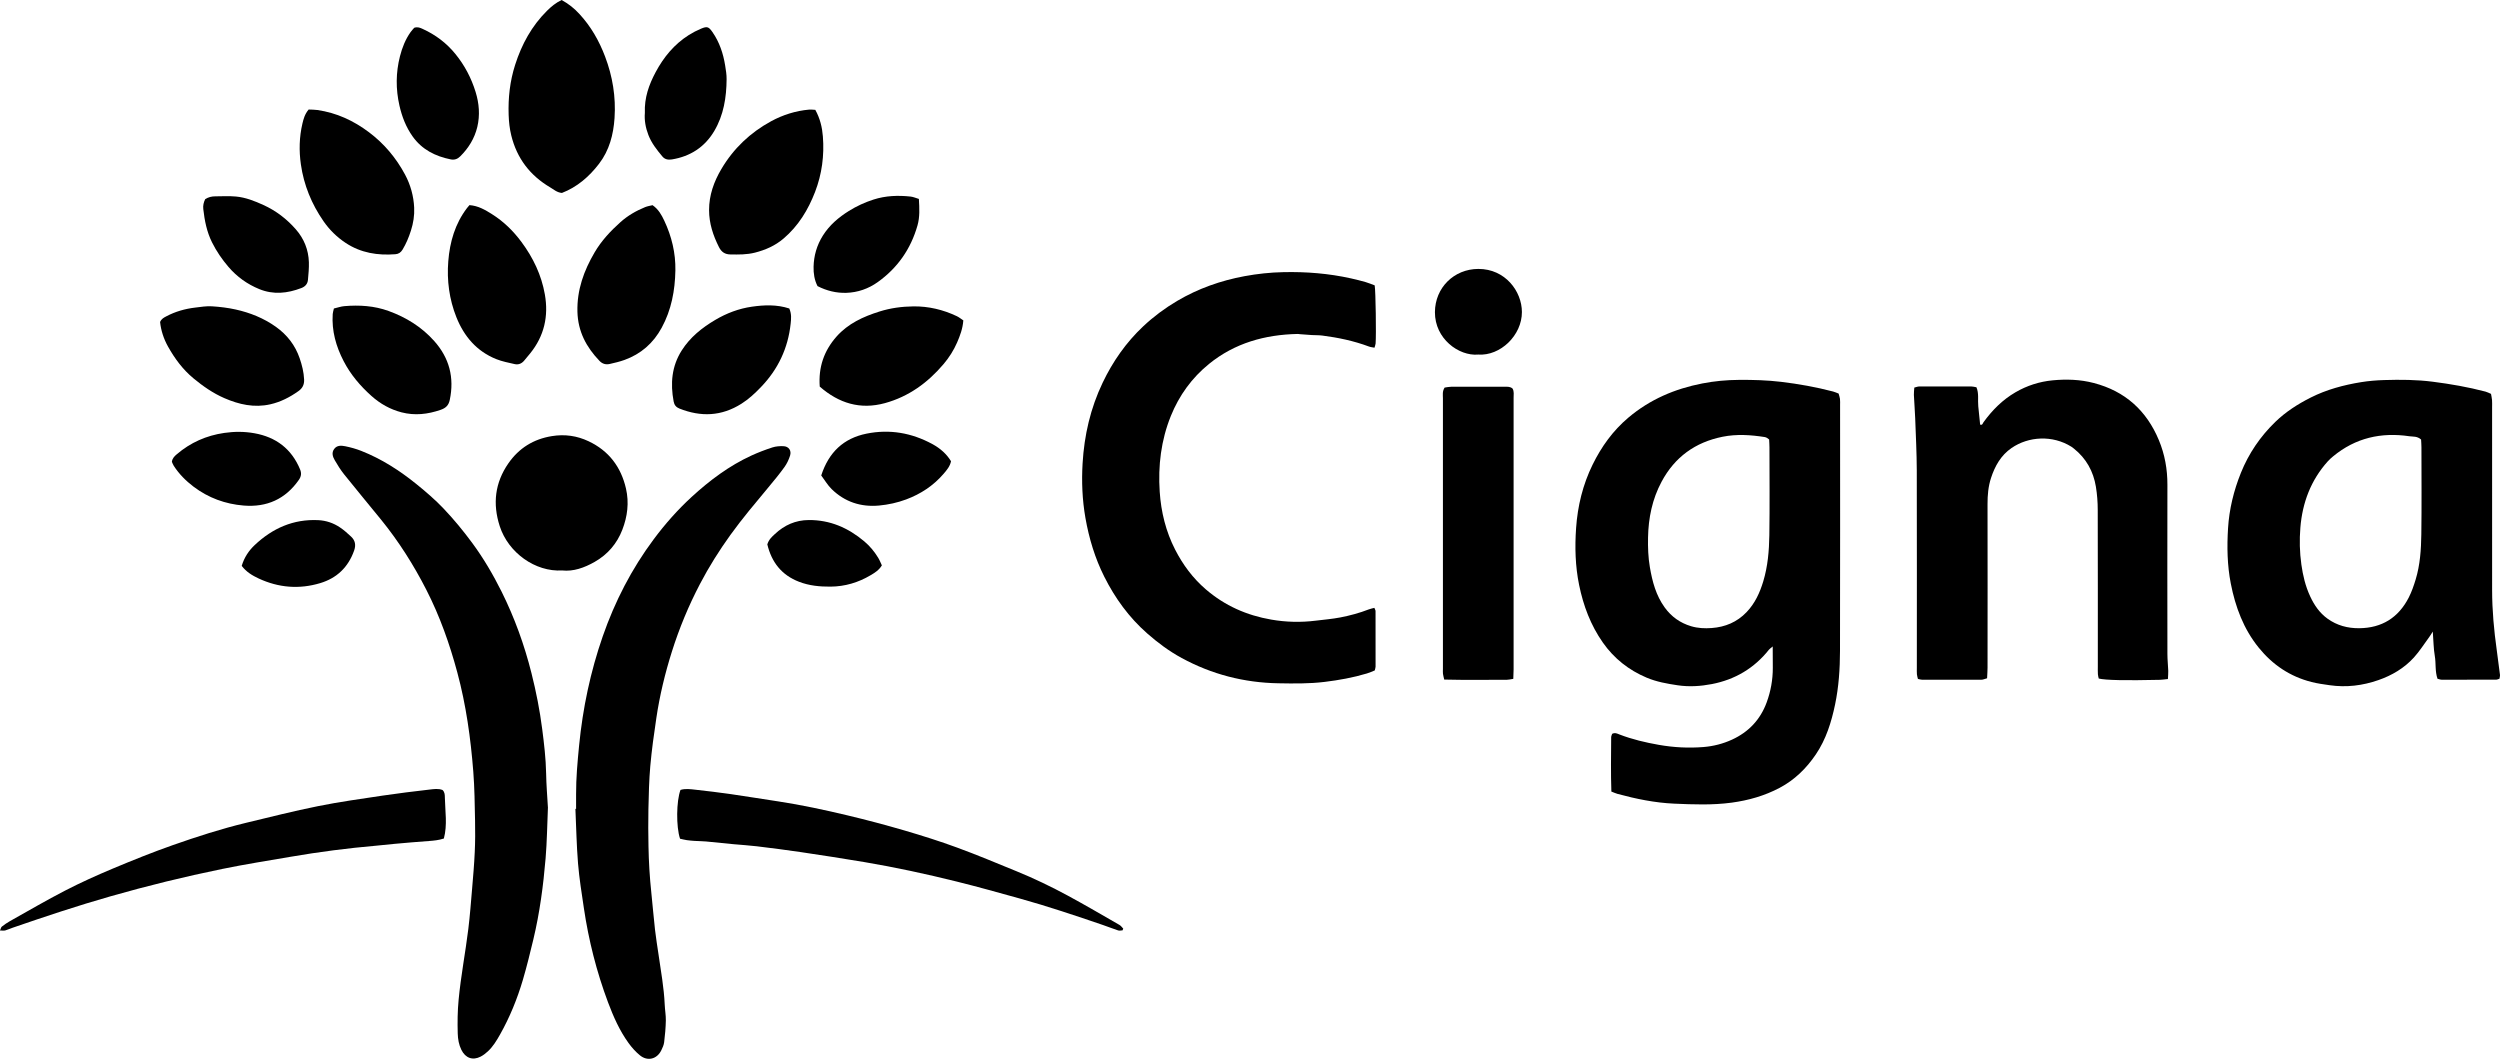 <svg width="170" height="72" viewBox="0 0 170 72" fill="none" xmlns="http://www.w3.org/2000/svg">
<g id="Vector">
<path d="M109.573 53.824C109.53 52.573 109.552 51.354 109.56 50.134C109.56 50.05 109.608 49.966 109.626 49.901C109.822 49.799 109.976 49.886 110.123 49.944C110.991 50.278 111.89 50.489 112.802 50.65C113.807 50.828 114.824 50.879 115.838 50.798C116.508 50.744 117.164 50.578 117.78 50.294C118.905 49.777 119.701 48.94 120.132 47.767C120.411 47.008 120.553 46.22 120.551 45.409C120.551 44.955 120.547 44.504 120.544 43.958C120.413 44.071 120.34 44.115 120.29 44.177C119.285 45.444 117.973 46.215 116.407 46.517C115.646 46.664 114.871 46.716 114.082 46.599C113.358 46.491 112.65 46.366 111.975 46.082C110.759 45.569 109.76 44.784 108.995 43.695C108.163 42.51 107.668 41.189 107.38 39.78C107.118 38.501 107.084 37.204 107.174 35.911C107.278 34.408 107.632 32.952 108.298 31.595C108.897 30.376 109.675 29.29 110.724 28.403C112.196 27.158 113.892 26.437 115.758 26.074C116.578 25.914 117.405 25.838 118.244 25.832C119.206 25.824 120.167 25.852 121.122 25.966C122.311 26.109 123.489 26.32 124.649 26.623C124.77 26.654 124.885 26.71 125.024 26.762C125.057 26.883 125.104 27 125.118 27.12C125.136 27.265 125.126 27.412 125.126 27.558C125.126 33.126 125.134 38.693 125.12 44.261C125.117 45.482 125.036 46.705 124.786 47.904C124.535 49.105 124.173 50.273 123.475 51.303C122.833 52.251 122.034 53.034 121.015 53.573C119.991 54.115 118.9 54.424 117.755 54.58C116.452 54.756 115.143 54.705 113.842 54.648C112.538 54.591 111.252 54.326 109.989 53.984C109.867 53.95 109.752 53.895 109.568 53.824H109.573ZM120.301 29.885C120.214 29.82 120.188 29.793 120.156 29.777C120.107 29.753 120.057 29.728 120.003 29.72C119.049 29.572 118.095 29.507 117.136 29.699C115.277 30.073 113.885 31.077 112.985 32.76C112.353 33.942 112.092 35.218 112.067 36.551C112.054 37.228 112.076 37.902 112.191 38.569C112.358 39.547 112.607 40.493 113.204 41.314C113.661 41.942 114.253 42.361 114.994 42.583C115.455 42.72 115.925 42.743 116.396 42.706C117.314 42.638 118.116 42.307 118.768 41.625C119.338 41.028 119.668 40.306 119.902 39.531C120.211 38.509 120.299 37.452 120.315 36.396C120.345 34.407 120.325 32.416 120.323 30.427C120.323 30.246 120.309 30.067 120.301 29.885Z" fill="black"/>
<path d="M165.75 46.155C165.573 45.651 165.655 45.112 165.565 44.597C165.479 44.099 165.479 43.587 165.43 42.947C165.302 43.147 165.252 43.236 165.19 43.316C164.845 43.784 164.532 44.283 164.144 44.711C163.484 45.437 162.651 45.927 161.731 46.247C160.655 46.621 159.551 46.759 158.412 46.594C157.999 46.534 157.588 46.48 157.183 46.376C155.724 46.005 154.543 45.212 153.594 44.042C152.559 42.763 152.008 41.28 151.694 39.682C151.45 38.434 151.43 37.178 151.507 35.922C151.586 34.624 151.894 33.365 152.381 32.154C152.914 30.832 153.698 29.682 154.716 28.694C155.426 28.005 156.25 27.477 157.131 27.033C158.213 26.488 159.368 26.18 160.553 25.987C161.069 25.903 161.597 25.86 162.12 25.844C163.226 25.809 164.332 25.817 165.433 25.958C166.638 26.112 167.835 26.32 169.012 26.629C169.132 26.661 169.244 26.722 169.389 26.783C169.412 26.922 169.447 27.062 169.458 27.203C169.471 27.366 169.463 27.531 169.463 27.696C169.463 31.837 169.466 35.981 169.464 40.123C169.464 41.492 169.589 42.852 169.779 44.206C169.858 44.765 169.931 45.325 169.998 45.886C170.008 45.97 169.976 46.059 169.964 46.154C169.877 46.179 169.809 46.217 169.741 46.217C168.508 46.222 167.274 46.223 166.041 46.222C165.954 46.222 165.868 46.184 165.748 46.155H165.75ZM164.636 29.889C164.362 29.648 164.092 29.702 163.847 29.666C161.923 29.381 160.173 29.772 158.649 31.034C158.523 31.138 158.401 31.248 158.292 31.368C157.139 32.649 156.562 34.183 156.425 35.879C156.357 36.711 156.375 37.551 156.493 38.388C156.598 39.137 156.77 39.858 157.085 40.539C157.362 41.14 157.728 41.681 158.278 42.074C158.922 42.535 159.642 42.725 160.426 42.719C161.97 42.705 163.095 42.001 163.796 40.63C163.993 40.245 164.138 39.825 164.264 39.409C164.568 38.407 164.636 37.364 164.65 36.328C164.678 34.359 164.659 32.389 164.658 30.419C164.658 30.24 164.642 30.059 164.634 29.889H164.636Z" fill="black"/>
<path d="M93.479 19.404C93.547 19.818 93.588 22.79 93.541 23.36C93.533 23.446 93.496 23.529 93.465 23.644C93.325 23.616 93.199 23.606 93.087 23.563C92.061 23.18 90.996 22.956 89.914 22.818C89.681 22.788 89.443 22.798 89.208 22.784C88.938 22.768 88.666 22.745 88.396 22.725C88.342 22.72 88.287 22.707 88.233 22.709C86.014 22.757 83.961 23.327 82.211 24.749C81.048 25.694 80.186 26.883 79.619 28.282C78.95 29.939 78.743 31.666 78.86 33.435C78.951 34.812 79.278 36.144 79.909 37.374C80.435 38.4 81.11 39.314 81.998 40.078C83.293 41.191 84.782 41.845 86.441 42.132C87.444 42.307 88.455 42.332 89.475 42.205C90.032 42.136 90.592 42.091 91.144 41.985C91.806 41.856 92.452 41.682 93.079 41.438C93.194 41.394 93.317 41.371 93.457 41.334C93.492 41.425 93.537 41.489 93.537 41.554C93.542 42.814 93.542 44.072 93.539 45.333C93.539 45.402 93.509 45.474 93.484 45.589C93.317 45.654 93.139 45.74 92.951 45.795C92.011 46.078 91.052 46.25 90.075 46.369C89.024 46.498 87.973 46.482 86.923 46.463C84.597 46.423 82.401 45.857 80.352 44.743C79.503 44.282 78.732 43.709 78.005 43.069C76.771 41.982 75.824 40.677 75.092 39.217C74.459 37.957 74.054 36.615 73.809 35.22C73.594 33.99 73.543 32.75 73.616 31.511C73.728 29.601 74.15 27.761 74.98 26.025C75.671 24.578 76.573 23.288 77.74 22.189C78.444 21.527 79.216 20.953 80.049 20.462C81.475 19.621 83.008 19.081 84.627 18.78C85.502 18.618 86.384 18.524 87.274 18.506C88.821 18.472 90.354 18.594 91.866 18.93C92.203 19.005 92.537 19.089 92.868 19.184C93.074 19.243 93.273 19.33 93.479 19.406V19.404Z" fill="black"/>
<path d="M147.419 46.174C147.19 46.198 147.031 46.223 146.874 46.228C144.534 46.282 143.176 46.255 142.715 46.141C142.696 46.055 142.663 45.952 142.657 45.849C142.646 45.667 142.652 45.485 142.652 45.302C142.652 41.76 142.657 38.219 142.646 34.676C142.646 34.15 142.606 33.616 142.521 33.097C142.349 32.051 141.863 31.173 141.028 30.506C140.971 30.46 140.914 30.416 140.853 30.376C139.571 29.574 137.943 29.669 136.785 30.465C136.064 30.961 135.656 31.687 135.39 32.5C135.201 33.077 135.15 33.673 135.152 34.282C135.16 37.987 135.156 41.695 135.153 45.401C135.153 45.634 135.133 45.868 135.122 46.122C134.969 46.163 134.851 46.222 134.734 46.222C133.39 46.228 132.048 46.227 130.705 46.222C130.618 46.222 130.531 46.19 130.419 46.168C130.394 46.055 130.358 45.956 130.35 45.851C130.337 45.705 130.345 45.559 130.345 45.413C130.345 40.94 130.353 36.467 130.341 31.993C130.337 30.807 130.276 29.623 130.233 28.438C130.215 27.91 130.167 27.382 130.144 26.854C130.136 26.694 130.163 26.534 130.174 26.355C130.304 26.325 130.405 26.28 130.508 26.28C131.688 26.275 132.867 26.275 134.047 26.279C134.153 26.279 134.258 26.31 134.397 26.334C134.578 26.751 134.479 27.196 134.522 27.623C134.563 28.04 134.607 28.455 134.649 28.872C134.808 28.934 134.826 28.783 134.879 28.71C135.473 27.891 136.169 27.188 137.053 26.675C137.839 26.218 138.685 25.949 139.574 25.863C140.514 25.773 141.459 25.803 142.384 26.046C144.5 26.599 145.962 27.911 146.801 29.926C147.205 30.894 147.387 31.91 147.384 32.968C147.375 36.802 147.38 40.636 147.384 44.469C147.384 44.851 147.427 45.233 147.441 45.615C147.447 45.775 147.428 45.935 147.419 46.169V46.174Z" fill="black"/>
<path d="M39.174 54.998C39.174 54.67 39.174 54.34 39.174 54.012C39.169 52.898 39.272 51.792 39.38 50.685C39.629 48.151 40.151 45.675 40.986 43.272C41.811 40.898 42.95 38.685 44.455 36.667C45.23 35.627 46.085 34.66 47.038 33.785C48.264 32.662 49.586 31.671 51.102 30.975C51.564 30.764 52.041 30.582 52.523 30.425C52.758 30.349 53.023 30.33 53.272 30.34C53.631 30.352 53.836 30.636 53.724 30.985C53.637 31.257 53.508 31.532 53.341 31.763C53.001 32.235 52.629 32.685 52.257 33.132C51.373 34.196 50.479 35.25 49.669 36.374C48.902 37.441 48.204 38.548 47.596 39.714C46.825 41.188 46.191 42.717 45.69 44.305C45.222 45.786 44.859 47.292 44.631 48.828C44.47 49.909 44.318 50.993 44.221 52.08C44.135 53.06 44.114 54.046 44.092 55.03C44.073 55.868 44.083 56.71 44.097 57.549C44.116 58.606 44.179 59.66 44.291 60.712C44.379 61.546 44.445 62.381 44.54 63.214C44.603 63.775 44.697 64.333 44.778 64.892C44.941 66.027 45.149 67.157 45.2 68.308C45.215 68.671 45.283 69.035 45.277 69.397C45.267 69.888 45.223 70.38 45.163 70.866C45.14 71.06 45.053 71.251 44.965 71.429C44.669 72.025 44.032 72.185 43.516 71.763C43.224 71.526 42.963 71.232 42.741 70.926C42.128 70.078 41.709 69.126 41.343 68.151C40.568 66.078 40.026 63.941 39.703 61.751C39.554 60.741 39.39 59.731 39.306 58.717C39.206 57.482 39.184 56.241 39.128 55.003C39.142 55.003 39.157 55.003 39.171 55.001L39.174 54.998Z" fill="black"/>
<path d="M37.26 54.89C37.208 56.111 37.195 57.244 37.101 58.368C36.945 60.221 36.702 62.064 36.269 63.876C36.048 64.797 35.823 65.719 35.556 66.628C35.173 67.924 34.665 69.175 33.999 70.354C33.766 70.766 33.52 71.175 33.167 71.499C33.022 71.632 32.86 71.76 32.685 71.849C32.142 72.129 31.652 71.95 31.375 71.392C31.201 71.042 31.137 70.659 31.126 70.28C31.104 69.516 31.113 68.752 31.186 67.986C31.338 66.369 31.649 64.776 31.846 63.168C31.956 62.264 32.025 61.354 32.102 60.448C32.173 59.612 32.246 58.777 32.283 57.94C32.317 57.23 32.318 56.517 32.304 55.805C32.28 54.694 32.271 53.578 32.184 52.472C32.006 50.197 31.693 47.942 31.099 45.734C30.577 43.79 29.908 41.901 28.993 40.11C28.128 38.417 27.116 36.819 25.918 35.343C25.079 34.313 24.23 33.292 23.4 32.256C23.162 31.959 22.959 31.631 22.768 31.303C22.63 31.066 22.53 30.794 22.723 30.531C22.916 30.268 23.209 30.292 23.473 30.344C23.844 30.419 24.215 30.522 24.567 30.661C25.948 31.205 27.181 31.999 28.332 32.931C28.969 33.446 29.588 33.979 30.154 34.573C30.858 35.312 31.504 36.098 32.11 36.919C32.88 37.962 33.534 39.08 34.111 40.238C34.99 42.005 35.658 43.855 36.14 45.773C36.457 47.03 36.707 48.3 36.871 49.584C36.998 50.576 37.117 51.571 37.136 52.578C37.15 53.378 37.217 54.179 37.257 54.89H37.26Z" fill="black"/>
<path d="M102.908 46.161C102.715 46.19 102.594 46.225 102.471 46.225C101.058 46.223 99.645 46.249 98.208 46.211C98.174 46.057 98.138 45.94 98.122 45.819C98.108 45.711 98.119 45.6 98.119 45.491C98.119 39.357 98.119 33.223 98.119 27.09C98.119 26.859 98.067 26.615 98.235 26.355C98.368 26.337 98.525 26.301 98.683 26.299C99.899 26.294 101.115 26.296 102.331 26.298C102.511 26.298 102.697 26.283 102.854 26.423C102.969 26.619 102.925 26.843 102.925 27.058C102.928 33.21 102.927 39.363 102.925 45.515C102.925 45.713 102.912 45.911 102.904 46.163L102.908 46.161Z" fill="black"/>
<path d="M76.335 63.264C76.234 63.267 76.125 63.299 76.034 63.269C75.689 63.157 75.352 63.02 75.008 62.903C73.137 62.264 71.262 61.632 69.356 61.102C67.922 60.704 66.49 60.302 65.047 59.944C62.971 59.428 60.879 58.977 58.768 58.62C57.339 58.379 55.907 58.16 54.474 57.946C53.47 57.797 52.465 57.669 51.459 57.547C50.937 57.484 50.413 57.455 49.889 57.406C49.259 57.346 48.629 57.276 47.999 57.219C47.747 57.197 47.492 57.198 47.238 57.182C47.057 57.171 46.877 57.154 46.698 57.129C46.539 57.105 46.384 57.063 46.243 57.033C45.97 56.219 45.989 54.469 46.274 53.714C46.603 53.614 46.948 53.662 47.285 53.7C48.095 53.789 48.905 53.887 49.712 54.003C50.787 54.158 51.859 54.336 52.933 54.497C54.511 54.737 56.071 55.074 57.623 55.444C58.927 55.754 60.227 56.1 61.514 56.475C62.714 56.827 63.912 57.205 65.085 57.636C66.448 58.135 67.787 58.699 69.131 59.248C70.325 59.736 71.487 60.295 72.622 60.909C73.803 61.548 74.963 62.228 76.127 62.897C76.226 62.954 76.297 63.061 76.38 63.145C76.365 63.185 76.349 63.223 76.333 63.263L76.335 63.264Z" fill="black"/>
<path d="M30.094 53.721C30.254 53.879 30.247 54.066 30.251 54.247C30.27 55.168 30.429 56.093 30.183 57.019C29.842 57.132 29.505 57.165 29.161 57.189C28.384 57.243 27.609 57.314 26.834 57.382C26.42 57.419 26.006 57.469 25.591 57.506C23.641 57.675 21.702 57.927 19.772 58.259C18.219 58.525 16.659 58.772 15.115 59.088C12.556 59.611 10.019 60.234 7.505 60.952C5.271 61.59 3.067 62.324 0.87 63.082C0.698 63.141 0.532 63.221 0.359 63.269C0.265 63.294 0.158 63.274 0 63.274C0.055 63.152 0.069 63.053 0.126 63.009C0.298 62.874 0.477 62.749 0.666 62.643C1.917 61.942 3.157 61.216 4.431 60.559C5.479 60.018 6.557 59.532 7.644 59.075C8.998 58.508 10.364 57.956 11.749 57.469C13.392 56.891 15.051 56.357 16.746 55.948C18.369 55.558 19.986 55.147 21.622 54.819C23.077 54.526 24.552 54.321 26.02 54.101C27.077 53.943 28.137 53.816 29.199 53.692C29.5 53.657 29.812 53.608 30.094 53.721Z" fill="black"/>
<path d="M38.193 0.002C38.675 0.263 39.069 0.588 39.41 0.961C40.182 1.799 40.74 2.774 41.145 3.844C41.658 5.194 41.885 6.591 41.789 8.027C41.714 9.151 41.435 10.225 40.732 11.14C40.055 12.021 39.239 12.723 38.212 13.12C37.876 13.093 37.655 12.885 37.408 12.739C36.044 11.934 35.151 10.77 34.768 9.216C34.653 8.751 34.604 8.287 34.588 7.81C34.549 6.649 34.675 5.518 35.029 4.41C35.474 3.016 36.156 1.764 37.199 0.731C37.482 0.45 37.788 0.193 38.191 0L38.193 0.002Z" fill="black"/>
<path d="M38.23 38.791C36.39 38.9 34.565 37.58 33.983 35.783C33.487 34.251 33.659 32.823 34.569 31.509C35.286 30.476 36.272 29.858 37.531 29.655C38.41 29.512 39.239 29.634 40.023 30.005C41.391 30.65 42.227 31.742 42.567 33.224C42.788 34.187 42.665 35.123 42.32 36.019C41.958 36.962 41.324 37.704 40.436 38.209C39.725 38.614 38.982 38.873 38.232 38.791H38.23Z" fill="black"/>
<path d="M20.99 7.448C21.19 7.458 21.388 7.453 21.581 7.481C22.885 7.668 24.041 8.203 25.09 8.992C26.124 9.769 26.935 10.737 27.545 11.875C27.918 12.574 28.128 13.334 28.164 14.123C28.189 14.648 28.106 15.177 27.943 15.682C27.799 16.134 27.619 16.57 27.372 16.977C27.257 17.168 27.101 17.271 26.89 17.287C25.686 17.38 24.544 17.204 23.509 16.521C22.909 16.125 22.408 15.632 22 15.045C21.19 13.876 20.659 12.585 20.459 11.173C20.328 10.251 20.349 9.323 20.563 8.409C20.639 8.09 20.719 7.772 20.987 7.448H20.99Z" fill="black"/>
<path d="M55.441 7.47C55.767 8.062 55.909 8.664 55.956 9.282C56.057 10.572 55.893 11.832 55.427 13.045C54.954 14.272 54.288 15.367 53.276 16.226C52.709 16.708 52.051 16.997 51.337 17.179C50.784 17.32 50.224 17.312 49.66 17.302C49.297 17.296 49.058 17.138 48.889 16.803C48.491 16.011 48.218 15.19 48.217 14.291C48.215 13.273 48.544 12.355 49.053 11.495C49.879 10.095 51.019 9.016 52.435 8.245C53.237 7.81 54.105 7.535 55.022 7.453C55.146 7.442 55.272 7.462 55.439 7.469L55.441 7.47Z" fill="black"/>
<path d="M31.921 13.948C32.517 13.991 32.988 14.27 33.448 14.559C34.242 15.056 34.903 15.703 35.461 16.456C36.253 17.524 36.819 18.701 37.05 20.019C37.312 21.498 37.008 22.847 36.055 24.026C35.918 24.196 35.778 24.364 35.637 24.53C35.47 24.727 35.25 24.816 35.002 24.76C34.58 24.663 34.147 24.581 33.747 24.421C32.422 23.89 31.56 22.883 31.037 21.577C30.549 20.355 30.379 19.07 30.483 17.764C30.587 16.454 30.943 15.215 31.756 14.148C31.8 14.091 31.849 14.037 31.923 13.948H31.921Z" fill="black"/>
<path d="M44.373 13.952C44.774 14.229 44.986 14.614 45.171 15.007C45.675 16.076 45.948 17.212 45.926 18.391C45.901 19.75 45.657 21.07 44.995 22.286C44.422 23.341 43.58 24.075 42.46 24.478C42.137 24.594 41.8 24.673 41.465 24.749C41.205 24.808 40.97 24.752 40.77 24.545C39.87 23.608 39.3 22.543 39.265 21.197C39.228 19.715 39.702 18.409 40.433 17.163C40.899 16.367 41.52 15.705 42.199 15.099C42.69 14.66 43.257 14.334 43.867 14.085C44.031 14.018 44.212 13.993 44.374 13.952H44.373Z" fill="black"/>
<path d="M10.887 21.896C10.98 21.674 11.147 21.596 11.308 21.511C11.925 21.183 12.587 20.997 13.277 20.915C13.655 20.87 14.038 20.805 14.413 20.829C14.953 20.863 15.498 20.929 16.027 21.046C17.009 21.265 17.932 21.634 18.761 22.224C19.525 22.769 20.073 23.475 20.379 24.367C20.539 24.835 20.657 25.307 20.68 25.808C20.695 26.161 20.563 26.407 20.292 26.597C19.709 27.011 19.085 27.333 18.381 27.493C17.285 27.742 16.254 27.507 15.256 27.073C14.484 26.738 13.803 26.263 13.152 25.724C12.422 25.118 11.88 24.378 11.424 23.565C11.13 23.039 10.945 22.467 10.886 21.894L10.887 21.896Z" fill="black"/>
<path d="M55.743 26.294C55.644 24.977 56.029 23.857 56.878 22.893C57.665 22.001 58.7 21.531 59.805 21.183C60.555 20.945 61.334 20.843 62.111 20.834C63.135 20.821 64.127 21.056 65.06 21.498C65.219 21.573 65.358 21.69 65.506 21.787C65.465 22.345 65.285 22.82 65.084 23.288C64.85 23.828 64.535 24.32 64.157 24.765C63.084 26.028 61.791 26.968 60.178 27.412C58.492 27.875 57.038 27.418 55.747 26.293L55.743 26.294Z" fill="black"/>
<path d="M53.672 20.978C53.836 21.354 53.798 21.688 53.765 22.007C53.588 23.681 52.905 25.118 51.74 26.326C51.336 26.746 50.915 27.141 50.416 27.455C49.062 28.311 47.659 28.363 46.199 27.781C45.975 27.692 45.852 27.54 45.808 27.303C45.578 26.077 45.672 24.907 46.359 23.828C46.931 22.929 47.734 22.289 48.634 21.756C49.407 21.297 50.245 20.981 51.129 20.855C51.971 20.734 52.824 20.701 53.672 20.977V20.978Z" fill="black"/>
<path d="M22.705 20.978C22.965 20.918 23.191 20.835 23.421 20.817C24.44 20.731 25.447 20.794 26.422 21.146C27.619 21.581 28.673 22.232 29.527 23.189C30.554 24.342 30.904 25.676 30.584 27.195C30.508 27.558 30.319 27.746 29.969 27.867C29.09 28.173 28.205 28.273 27.299 28.038C26.534 27.838 25.861 27.461 25.265 26.93C24.498 26.245 23.843 25.475 23.369 24.559C22.849 23.557 22.549 22.498 22.625 21.354C22.631 21.248 22.669 21.145 22.705 20.977V20.978Z" fill="black"/>
<path d="M43.851 7.678C43.809 6.643 44.13 5.759 44.581 4.912C45.129 3.883 45.853 3.005 46.846 2.378C47.106 2.214 47.383 2.072 47.665 1.953C48.084 1.775 48.191 1.815 48.443 2.176C48.922 2.863 49.181 3.638 49.311 4.457C49.36 4.763 49.412 5.072 49.409 5.381C49.401 6.619 49.209 7.827 48.572 8.905C47.925 10 46.94 10.64 45.683 10.842C45.436 10.881 45.208 10.842 45.041 10.639C44.667 10.19 44.305 9.737 44.091 9.182C43.897 8.68 43.809 8.165 43.851 7.68V7.678Z" fill="black"/>
<path d="M28.17 1.888C28.407 1.81 28.573 1.891 28.739 1.965C29.61 2.362 30.355 2.918 30.966 3.669C31.598 4.444 32.049 5.308 32.342 6.256C32.581 7.033 32.647 7.832 32.457 8.631C32.269 9.412 31.863 10.071 31.294 10.634C31.108 10.82 30.896 10.888 30.651 10.839C29.604 10.628 28.696 10.175 28.058 9.277C27.608 8.645 27.334 7.935 27.162 7.18C26.907 6.058 26.913 4.939 27.198 3.825C27.348 3.24 27.567 2.68 27.92 2.183C28.002 2.067 28.104 1.964 28.17 1.886V1.888Z" fill="black"/>
<path d="M62.484 13.525C62.522 14.175 62.552 14.755 62.39 15.328C61.935 16.93 61.035 18.22 59.685 19.184C59.05 19.637 58.324 19.889 57.549 19.913C56.873 19.934 56.219 19.777 55.591 19.455C55.381 19.046 55.312 18.591 55.323 18.139C55.342 17.382 55.545 16.673 55.956 16.019C56.407 15.304 57.026 14.781 57.722 14.346C58.245 14.02 58.807 13.76 59.398 13.57C60.227 13.303 61.071 13.275 61.925 13.367C62.098 13.386 62.267 13.462 62.483 13.527L62.484 13.525Z" fill="black"/>
<path d="M13.951 13.544C14.17 13.402 14.399 13.352 14.636 13.351C15.107 13.348 15.582 13.321 16.05 13.364C16.703 13.425 17.315 13.668 17.91 13.939C18.765 14.327 19.496 14.887 20.116 15.594C20.675 16.233 20.977 16.984 21.004 17.832C21.017 18.23 20.976 18.631 20.941 19.029C20.916 19.306 20.755 19.487 20.491 19.588C19.544 19.951 18.591 20.052 17.631 19.659C16.815 19.325 16.116 18.827 15.534 18.147C15.093 17.632 14.718 17.085 14.416 16.477C14.06 15.762 13.912 14.999 13.824 14.22C13.795 13.98 13.849 13.75 13.954 13.543L13.951 13.544Z" fill="black"/>
<path d="M55.844 32.33C56.358 30.748 57.366 29.804 58.922 29.488C60.492 29.171 61.983 29.43 63.39 30.191C63.964 30.501 64.376 30.886 64.669 31.363C64.605 31.704 64.379 31.971 64.156 32.229C63.464 33.028 62.614 33.589 61.623 33.96C61.021 34.185 60.403 34.318 59.775 34.377C58.538 34.491 57.442 34.131 56.547 33.254C56.279 32.991 56.085 32.652 55.844 32.332V32.33Z" fill="black"/>
<path d="M11.688 31.403C11.72 31.157 11.87 31.02 12.021 30.89C12.957 30.091 14.03 29.617 15.249 29.439C15.941 29.338 16.62 29.339 17.302 29.461C18.765 29.723 19.819 30.515 20.402 31.912C20.511 32.17 20.491 32.387 20.325 32.627C19.41 33.944 18.137 34.505 16.574 34.378C15.323 34.277 14.169 33.857 13.157 33.09C12.634 32.693 12.173 32.23 11.815 31.673C11.758 31.582 11.722 31.479 11.688 31.403Z" fill="black"/>
<path d="M100.507 24.112C99.204 24.22 97.567 23.044 97.575 21.226C97.583 19.56 98.876 18.29 100.529 18.287C102.359 18.284 103.486 19.81 103.49 21.216C103.495 22.801 102.022 24.221 100.507 24.11V24.112Z" fill="black"/>
<path d="M52.178 37.017C52.282 36.68 52.495 36.499 52.692 36.315C53.34 35.708 54.093 35.369 54.995 35.363C56.444 35.353 57.672 35.889 58.768 36.81C59.151 37.132 59.458 37.506 59.715 37.926C59.817 38.092 59.888 38.279 59.967 38.446C59.77 38.775 59.483 38.948 59.209 39.111C58.368 39.612 57.457 39.885 56.47 39.891C55.737 39.896 55.027 39.828 54.335 39.561C53.149 39.105 52.47 38.233 52.178 37.019V37.017Z" fill="black"/>
<path d="M16.437 38.479C16.609 37.902 16.918 37.445 17.313 37.071C18.524 35.924 19.948 35.288 21.644 35.37C22.182 35.397 22.679 35.567 23.123 35.867C23.392 36.047 23.638 36.269 23.876 36.491C24.156 36.753 24.213 37.062 24.081 37.437C23.68 38.571 22.907 39.311 21.776 39.652C20.346 40.083 18.942 39.967 17.587 39.336C17.162 39.138 16.754 38.897 16.437 38.479Z" fill="black"/>
</g>
</svg>
